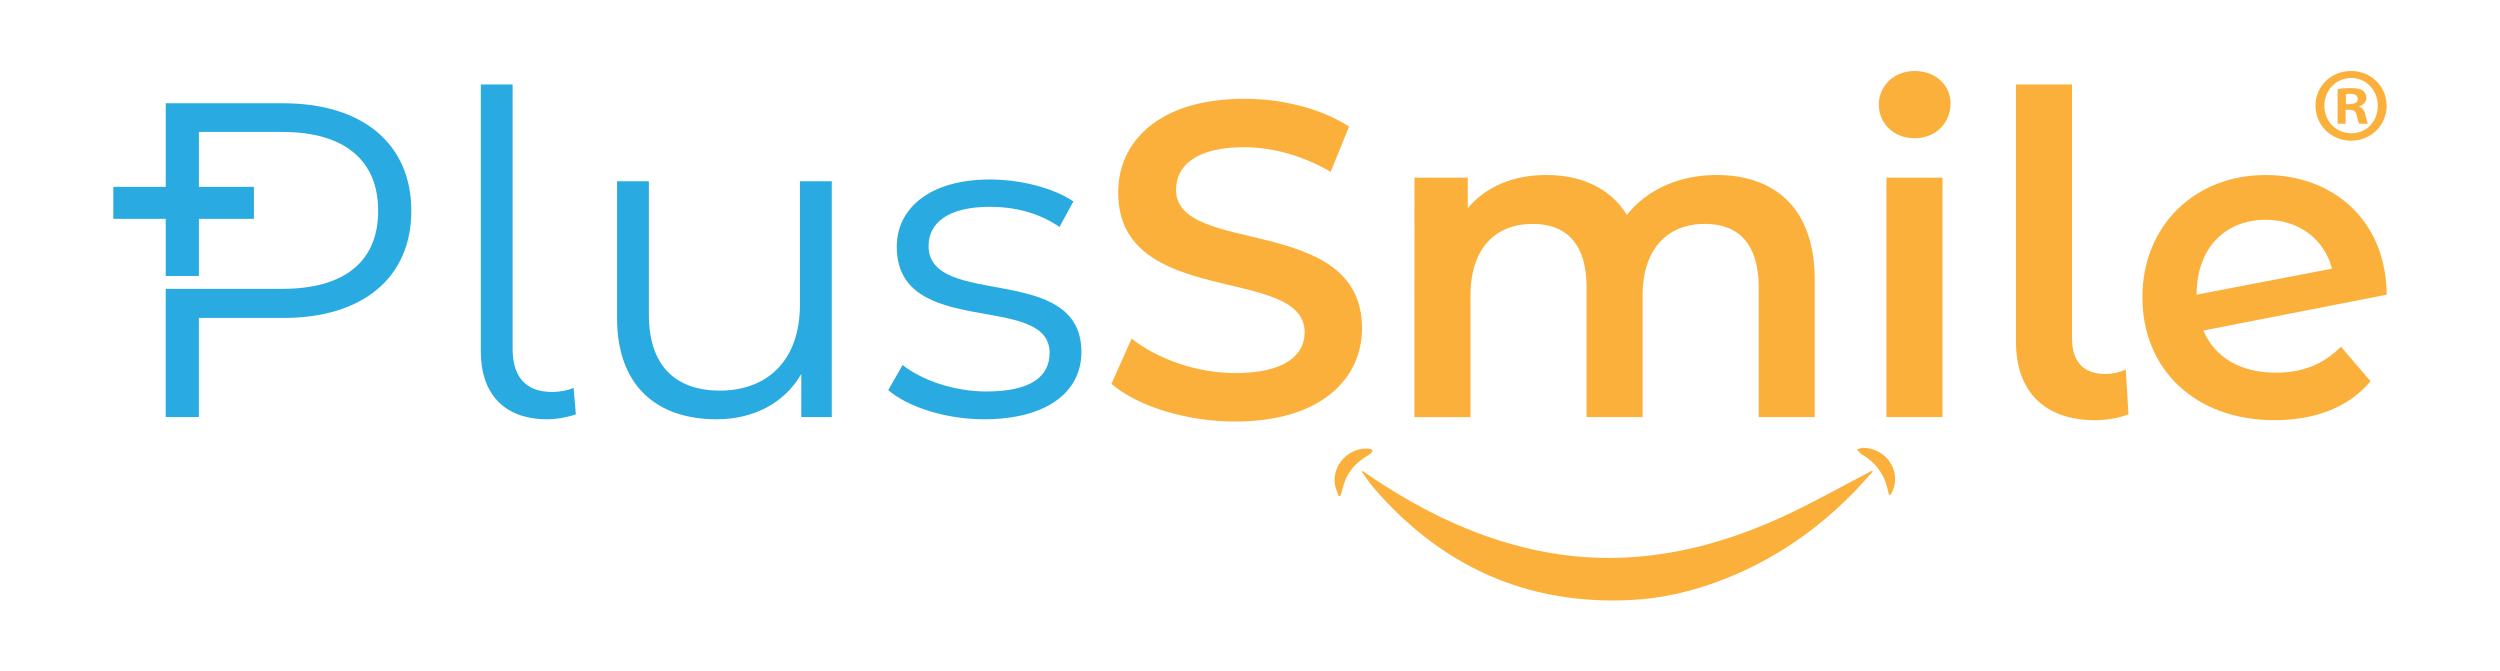 <?xml version="1.0" encoding="UTF-8"?>
<svg xmlns="http://www.w3.org/2000/svg" id="Layer_1" viewBox="0 0 852.61 229">
  <defs>
    <style>.cls-1{fill:#29abe2;}.cls-1,.cls-2{stroke-width:0px;}.cls-2{fill:#fbb03b;}</style>
  </defs>
  <path class="cls-2" d="m379.06,130.91l6.88-15.44c8.56,6.88,22.17,11.77,35.31,11.77,16.66,0,23.69-5.96,23.69-13.91,0-23.08-63.59-7.95-63.59-47.69,0-17.27,13.76-31.95,43.11-31.95,12.84,0,26.29,3.36,35.62,9.48l-6.27,15.44c-9.63-5.66-20.18-8.41-29.5-8.41-16.51,0-23.24,6.42-23.24,14.52,0,22.78,63.44,7.95,63.44,47.24,0,17.12-13.91,31.8-43.26,31.8-16.66,0-33.32-5.2-42.19-12.84Z"></path>
  <path class="cls-2" d="m618.9,95.45v46.78h-19.11v-44.33c0-14.52-6.73-21.55-18.34-21.55-12.53,0-21.25,8.25-21.25,24.46v41.43h-19.11v-44.33c0-14.52-6.73-21.55-18.34-21.55-12.69,0-21.25,8.25-21.25,24.46v41.43h-19.11V60.6h18.19v10.39c6.11-7.34,15.59-11.31,26.75-11.31,11.92,0,21.86,4.43,27.52,13.61,6.57-8.41,17.58-13.61,30.57-13.61,19.72,0,33.48,11.16,33.48,35.77Z"></path>
  <path class="cls-2" d="m640.76,35.68c0-6.42,5.2-11.47,12.23-11.47s12.23,4.74,12.23,11.01c0,6.73-5.04,11.92-12.23,11.92s-12.23-5.04-12.23-11.46Zm2.6,24.92h19.11v81.63h-19.11V60.6Z"></path>
  <path class="cls-2" d="m687.53,116.7V28.8h19.11v86.52c0,7.95,3.82,12.23,11.46,12.23,2.6,0,5.35-.76,6.88-1.53l.92,15.29c-3.67,1.38-7.64,1.99-11.46,1.99-16.97,0-26.9-9.63-26.9-26.6Z"></path>
  <path class="cls-2" d="m798.36,118.23l10.09,11.77c-7.18,8.71-18.65,13.3-32.71,13.3-27.36,0-45.09-17.58-45.09-41.88s17.73-41.73,42.04-41.73c22.78,0,41.12,15.29,41.27,40.81l-62.52,12.23c3.97,9.32,12.84,14.37,24.76,14.37,9.17,0,16.2-2.9,22.17-8.87Zm-49.22-17.89v.15l46.17-8.87c-2.6-9.94-11.16-16.66-22.62-16.66-13.91,0-23.54,9.78-23.54,25.38Z"></path>
  <path class="cls-2" d="m464.7,160.63c1.77,1.19,3.53,2.41,5.31,3.58,16.54,10.82,34.16,19.18,53.59,23.38,11.47,2.48,23.06,3.26,34.77,2.3,18.55-1.52,35.94-7.11,52.6-15.08,8.81-4.22,17.35-9,26.02-13.52.49-.25.97-.51,1.46-.77.09.11.17.21.26.32-2.37,2.57-4.66,5.21-7.11,7.69-12.36,12.49-26.58,22.22-42.94,28.74-10.54,4.2-21.47,6.88-32.83,7.39-35.32,1.61-64.23-11.57-87.24-38.15-1.52-1.76-2.79-3.73-4.17-5.6.1-.09.19-.18.29-.27Z"></path>
  <path class="cls-2" d="m456.52,169.16c-.43-1.32-1.06-2.62-1.26-3.97-.99-6.8,5.01-12.91,11.84-12.14.37.04.71.36,1.06.55-.21.34-.35.77-.65,1-.76.59-1.59,1.09-2.39,1.62-3.84,2.54-6.25,6.05-7.27,10.53-.18.78-.44,1.53-.66,2.3-.22.04-.45.07-.67.11Z"></path>
  <path class="cls-2" d="m644.27,168.73c-.14-.44-.32-.88-.4-1.33-1.07-5.61-4.23-9.69-9.09-12.57-.59-.35-.99-1.02-1.49-1.54.74-.2,1.48-.58,2.22-.57,7.57.19,12.68,7.38,10.16,14.26-.23.64-.62,1.23-.94,1.84-.16-.03-.31-.06-.47-.09Z"></path>
  <path class="cls-1" d="m96.57,35.22h-40.05v58.91h11.31v-49.13h28.43c21.4,0,32.71,9.79,32.71,26.91s-11.31,26.6-32.71,26.6h-39.75v43.72h11.31v-33.79h28.74c27.21,0,43.72-13.76,43.72-36.53s-16.51-36.69-43.72-36.69Z"></path>
  <path class="cls-1" d="m195.62,132.29c-1.68.77-4.43,1.38-7.34,1.38-9.02,0-13.45-5.2-13.45-14.68V28.8h-10.85v91.11c0,14.37,7.95,23.08,22.62,23.08,3.21,0,6.73-.61,9.79-1.68l-.77-9.02Z"></path>
  <path class="cls-1" d="m272.81,61.82v42.19c0,18.34-10.55,29.2-27.36,29.2-15.28,0-24.15-8.72-24.15-25.84v-45.55h-10.86v46.62c0,23.08,13.45,34.55,33.94,34.55,12.84,0,23.24-5.66,28.89-15.44v14.68h10.4V61.82h-10.86Z"></path>
  <path class="cls-1" d="m316.69,83.83c0-7.64,6.42-13.3,20.95-13.3,8.25,0,16.66,1.99,23.69,6.88l4.74-8.71c-6.73-4.59-18.04-7.49-28.43-7.49-20.49,0-31.8,9.78-31.8,22.93,0,31.8,52.12,15.28,52.12,36.23,0,7.95-6.27,13.14-21.55,13.14-11.31,0-22.16-3.98-28.59-9.02l-4.89,8.56c6.57,5.66,19.41,9.94,32.71,9.94,20.95,0,33.17-9.02,33.17-22.93,0-30.88-52.13-14.52-52.13-36.23Z"></path>
  <rect class="cls-1" x="57.17" y="45.21" width="10.91" height="47.95" transform="translate(131.81 6.56) rotate(90)"></rect>
  <path class="cls-2" d="m813.95,36.02c0,6.7-5.26,11.95-12.1,11.95s-12.17-5.26-12.17-11.95,5.4-11.81,12.17-11.81,12.1,5.26,12.1,11.81Zm-21.24,0c0,5.26,3.89,9.43,9.22,9.43s9-4.18,9-9.36-3.82-9.5-9.07-9.5-9.14,4.25-9.14,9.43Zm7.27,6.19h-2.74v-11.81c1.08-.22,2.59-.36,4.54-.36,2.23,0,3.24.36,4.1.86.65.5,1.15,1.44,1.15,2.59,0,1.3-1.01,2.3-2.45,2.74v.14c1.15.43,1.8,1.3,2.16,2.88.36,1.8.58,2.52.86,2.95h-2.95c-.36-.43-.58-1.51-.94-2.88-.22-1.3-.94-1.87-2.45-1.87h-1.3v4.75Zm.07-6.7h1.3c1.51,0,2.74-.5,2.74-1.73,0-1.08-.79-1.8-2.52-1.8-.72,0-1.22.07-1.51.14v3.38Z"></path>
</svg>
